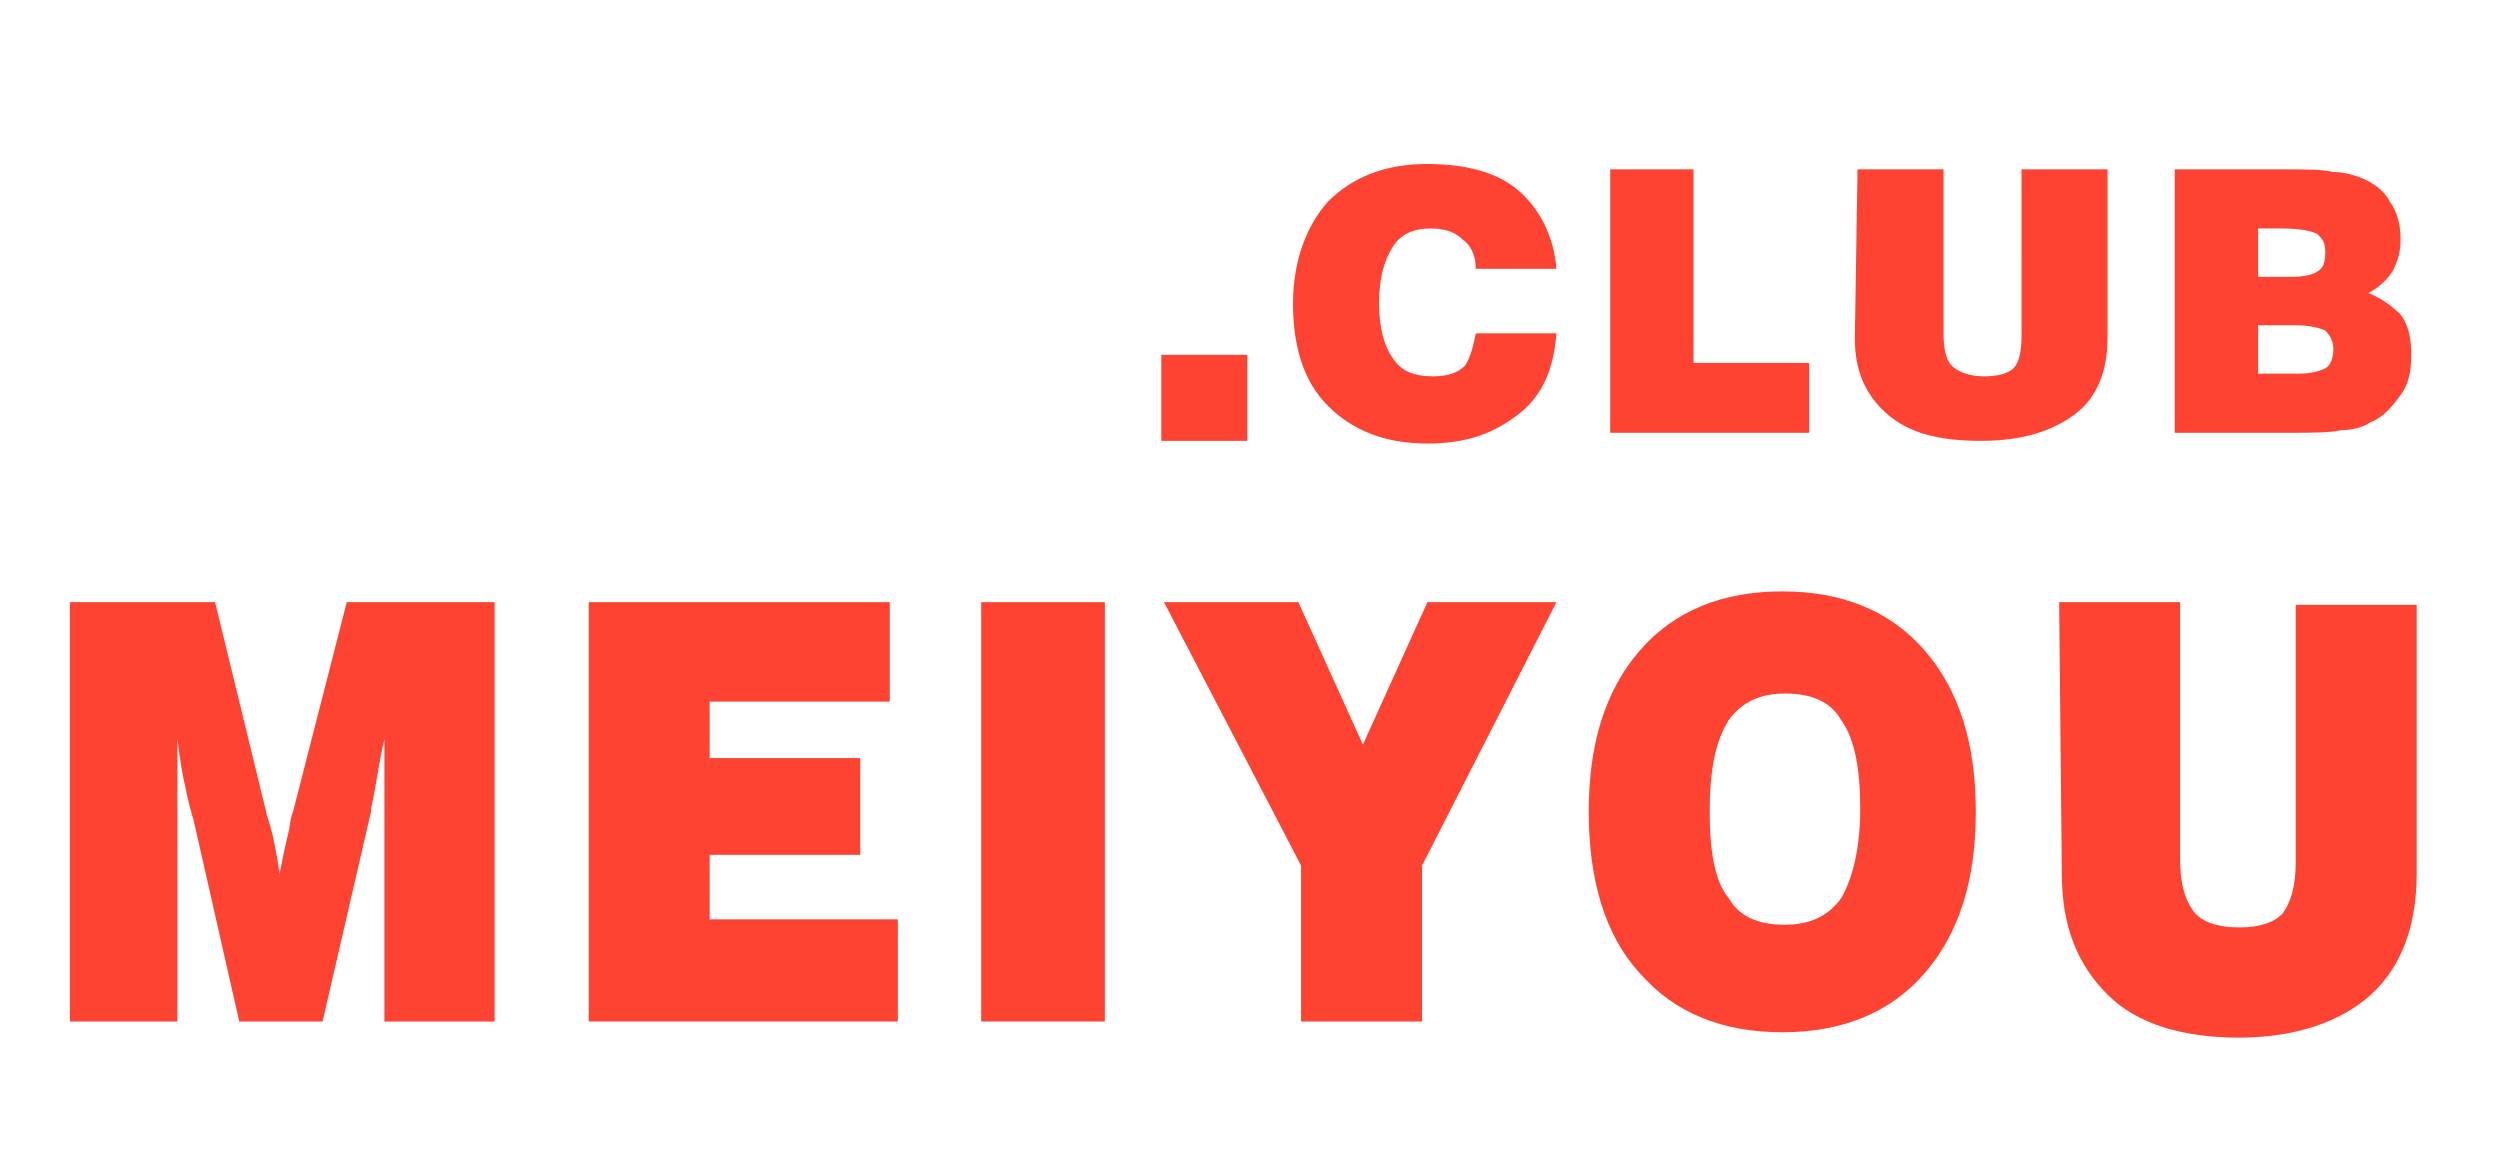 <?xml version="1.0" encoding="utf-8"?>
<!-- Generator: Adobe Illustrator 22.1.0, SVG Export Plug-In . SVG Version: 6.00 Build 0)  -->
<svg version="1.1" id="图层_1" xmlns="http://www.w3.org/2000/svg" xmlns:xlink="http://www.w3.org/1999/xlink" x="0px" y="0px"
	 viewBox="0 0 93 43" style="enable-background:new 0 0 93 43;" xml:space="preserve">
<style type="text/css">
	.st0{fill:#FE4332;}
</style>
<g>
	<path class="st0" d="M6.6,38h-4V22.4H8l1.9,7.8c0,0.1,0.1,0.3,0.2,0.7c0.1,0.4,0.2,0.9,0.3,1.6c0.1-0.5,0.2-1,0.3-1.4
		s0.1-0.7,0.2-0.9l2-7.8h5.5V38h-4.1v-7.7c0-0.5,0-0.9,0-1.4c0-0.4,0-0.9,0-1.4c-0.2,0.8-0.3,1.7-0.5,2.6v0.1L12,38H8.9l-1.7-7.5
		c-0.1-0.3-0.2-0.7-0.3-1.2c-0.1-0.4-0.2-1-0.3-1.8c0,0.7,0,1.3,0,1.7c0,0.5,0,0.9,0,1.2L6.6,38L6.6,38z"/>
	<path class="st0" d="M21.9,38V22.4h11.2v3.7h-6.7v2.1H32v3.6h-5.6v2.4h7V38H21.9L21.9,38z"/>
	<path class="st0" d="M36.5,38V22.4h4.6V38H36.5z"/>
	<path class="st0" d="M48.4,38v-5.8l-5.1-9.8h5l2.4,5.3l2.4-5.3h4.8l-5,9.8V38H48.4z"/>
	<path class="st0" d="M59.1,30.2c0-2.5,0.6-4.5,1.9-6c1.3-1.5,3.1-2.2,5.3-2.2c2.2,0,4,0.7,5.3,2.2s1.9,3.5,1.9,6s-0.6,4.5-1.9,6
		s-3.1,2.2-5.3,2.2c-2.2,0-4-0.7-5.3-2.2C59.7,34.8,59.1,32.7,59.1,30.2z M63.6,30.2c0,1.5,0.2,2.6,0.7,3.2c0.4,0.7,1.1,1,2.1,1
		c0.9,0,1.6-0.3,2.1-1c0.4-0.7,0.7-1.8,0.7-3.3s-0.2-2.6-0.7-3.3c-0.4-0.7-1.1-1-2.1-1c-0.9,0-1.6,0.3-2.1,1
		C63.8,27.6,63.6,28.7,63.6,30.2z"/>
	<path class="st0" d="M76.6,22.4h4.5V32c0,0.9,0.2,1.5,0.5,1.9s0.9,0.6,1.7,0.6c0.8,0,1.3-0.2,1.6-0.5c0.3-0.4,0.5-1,0.5-1.9v-9.6
		h4.5v10c0,2-0.6,3.5-1.7,4.5s-2.8,1.6-4.9,1.6s-3.8-0.5-4.9-1.6s-1.7-2.5-1.7-4.5L76.6,22.4L76.6,22.4z"/>
</g>
<g>
	<path class="st0" d="M54.9,12.4h3c-0.1,1.3-0.5,2.3-1.4,3c-0.9,0.7-1.9,1.1-3.4,1.1c-1.6,0-2.8-0.5-3.7-1.4s-1.3-2.2-1.3-3.8
		s0.5-2.9,1.3-3.8c0.9-0.9,2.1-1.4,3.7-1.4c1.4,0,2.6,0.3,3.4,1s1.3,1.7,1.4,2.9h-3c0-0.5-0.2-0.9-0.5-1.1c-0.3-0.3-0.7-0.4-1.2-0.4
		c-0.6,0-1.1,0.2-1.4,0.7c-0.3,0.5-0.5,1.1-0.5,2.1c0,0.9,0.2,1.6,0.5,2c0.3,0.5,0.8,0.7,1.5,0.7c0.5,0,0.9-0.1,1.2-0.4
		C54.7,13.3,54.8,12.9,54.9,12.4z"/>
	<path class="st0" d="M59.9,16.2V6.3H63v7.2h4.3v2.6h-7.4V16.2z"/>
	<path class="st0" d="M69.1,6.3h3.2v6.1c0,0.6,0.1,1,0.3,1.2c0.2,0.2,0.6,0.4,1.2,0.4c0.5,0,0.9-0.1,1.1-0.3s0.3-0.6,0.3-1.2V6.3
		h3.2v6.3c0,1.2-0.4,2.2-1.2,2.8c-0.8,0.6-1.9,1-3.5,1s-2.7-0.3-3.5-1c-0.8-0.7-1.2-1.6-1.2-2.8L69.1,6.3L69.1,6.3z"/>
	<path class="st0" d="M80.9,16.2V6.3h4c0.9,0,1.5,0,1.9,0.1c0.4,0,0.7,0.1,1,0.2c0.5,0.2,0.9,0.5,1.1,0.9c0.3,0.4,0.4,0.9,0.4,1.4
		s-0.1,0.8-0.3,1.2c-0.2,0.3-0.5,0.6-0.9,0.8c0.5,0.2,0.9,0.5,1.2,0.8c0.3,0.4,0.4,0.9,0.4,1.5s-0.1,1.1-0.4,1.5s-0.6,0.8-1.1,1
		c-0.3,0.2-0.7,0.3-1.1,0.3c-0.4,0.1-1.1,0.1-2,0.1h-4.2V16.2z M84,10.3h1.3c0.4,0,0.8-0.1,0.9-0.2c0.2-0.1,0.3-0.3,0.3-0.7
		s-0.1-0.5-0.3-0.7c-0.2-0.1-0.6-0.2-1.3-0.2H84V10.3L84,10.3z M84,13.9h1.5c0.5,0,0.8-0.1,1-0.2c0.2-0.1,0.3-0.4,0.3-0.7
		s-0.1-0.5-0.3-0.7c-0.2-0.1-0.6-0.2-1.1-0.2H84V13.9L84,13.9z"/>
</g>
<rect x="43.2" y="13.2" class="st0" width="3.2" height="3.2"/>
</svg>
